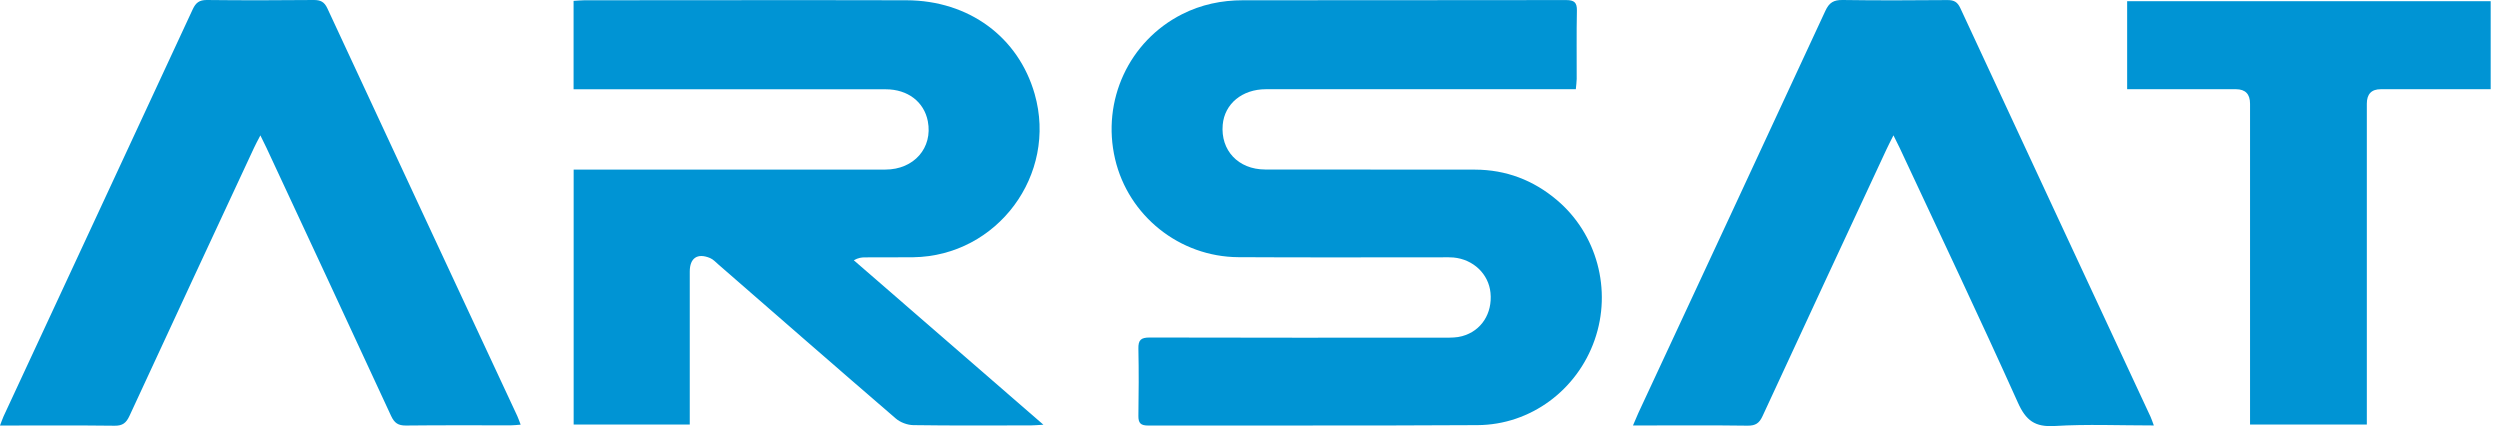 <svg width="176" height="30" viewBox="0 0 176 30" fill="none" xmlns="http://www.w3.org/2000/svg">
<path d="M175.344 6.281C174.567 6.281 173.857 6.281 173.147 6.281C171.302 6.281 169.456 6.281 167.605 6.281C166.952 6.281 166.625 6.621 166.625 7.299C166.625 11.734 166.625 16.164 166.625 20.599C166.625 23.406 166.625 26.213 166.625 29.02V29.886H158.403C158.403 29.593 158.403 29.304 158.403 29.02C158.403 21.778 158.403 14.541 158.403 7.299C158.403 6.624 158.075 6.284 157.419 6.281C154.882 6.281 152.35 6.281 149.751 6.281V0.085H175.344V6.281Z" fill="#0094D4"/>
<path d="M151.626 29.952C149.226 29.952 146.93 29.853 144.654 29.99C143.257 30.076 142.623 29.607 142.055 28.334C139.352 22.322 136.517 16.368 133.729 10.395C133.616 10.153 133.493 9.921 133.299 9.528C133.095 9.94 132.948 10.21 132.821 10.489C129.905 16.756 126.98 23.018 124.083 29.294C123.856 29.791 123.591 29.971 123.037 29.967C120.599 29.933 118.162 29.952 115.724 29.952C115.506 29.952 115.289 29.952 114.962 29.952C115.113 29.597 115.222 29.332 115.341 29.072C119.733 19.639 124.13 10.21 128.504 0.767C128.774 0.18 129.091 -0.009 129.725 0C132.186 0.038 134.648 0.024 137.114 0.005C137.568 0.005 137.809 0.142 138.008 0.573C142.462 10.167 146.935 19.752 151.399 29.342C151.47 29.493 151.517 29.654 151.63 29.952H151.626Z" fill="#0094D4"/>
<path d="M110.938 6.281C110.606 6.281 110.318 6.281 110.029 6.281C103.062 6.281 96.09 6.281 89.122 6.281C87.447 6.281 86.211 7.308 86.079 8.78C85.918 10.584 87.172 11.928 89.065 11.933C93.988 11.942 98.915 11.933 103.838 11.942C106.015 11.947 107.937 12.676 109.598 14.077C112.433 16.467 113.494 20.415 112.263 23.931C111.028 27.462 107.757 29.905 104.022 29.929C96.288 29.976 88.559 29.943 80.825 29.957C80.309 29.957 80.138 29.791 80.143 29.28C80.167 27.704 80.176 26.128 80.143 24.552C80.129 23.941 80.314 23.761 80.934 23.761C87.877 23.78 94.821 23.775 101.765 23.771C102.158 23.771 102.56 23.771 102.934 23.666C104.288 23.297 105.073 22.067 104.931 20.613C104.803 19.293 103.724 18.256 102.323 18.128C102.077 18.105 101.831 18.114 101.585 18.114C96.785 18.114 91.981 18.133 87.181 18.105C83.035 18.081 79.433 15.189 78.501 11.19C77.54 7.076 79.481 2.892 83.22 0.999C84.569 0.317 86.003 0.019 87.499 0.019C95.081 0.01 102.669 0.019 110.251 0.005C110.824 0.005 111.028 0.171 111.014 0.757C110.98 2.357 111.004 3.957 110.999 5.557C110.999 5.77 110.961 5.988 110.938 6.281Z" fill="#0094D4"/>
<path d="M40.38 6.281V0.062C40.659 0.048 40.896 0.019 41.137 0.019C48.696 0.019 56.26 0 63.819 0.019C68.212 0.033 71.695 2.608 72.841 6.617C74.464 12.302 70.209 18.024 64.297 18.11C63.166 18.124 62.03 18.11 60.899 18.119C60.662 18.119 60.43 18.143 60.108 18.323C64.515 22.142 68.917 25.962 73.456 29.9C73.039 29.924 72.808 29.948 72.576 29.948C69.816 29.948 67.057 29.971 64.302 29.929C63.885 29.924 63.383 29.739 63.066 29.465C58.887 25.867 54.731 22.237 50.571 18.616C50.386 18.455 50.206 18.256 49.988 18.166C49.099 17.793 48.559 18.166 48.559 19.118C48.559 22.417 48.559 25.716 48.559 29.02C48.559 29.285 48.559 29.555 48.559 29.886H40.385V11.938C40.697 11.938 40.981 11.938 41.27 11.938C48.289 11.938 55.309 11.938 62.328 11.938C64.349 11.938 65.679 10.404 65.319 8.534C65.054 7.171 63.909 6.286 62.356 6.286C57.405 6.281 52.454 6.286 47.508 6.286C45.416 6.286 43.319 6.286 41.227 6.286C40.962 6.286 40.697 6.286 40.385 6.286L40.38 6.281Z" fill="#0094D4"/>
<path d="M18.327 9.538C18.119 9.94 17.991 10.168 17.882 10.409C14.952 16.699 12.023 22.985 9.112 29.285C8.884 29.773 8.633 29.976 8.075 29.971C5.42 29.938 2.759 29.957 0 29.957C0.104 29.692 0.166 29.498 0.251 29.309C4.691 19.757 9.135 10.21 13.566 0.658C13.783 0.195 14.025 0 14.555 0C17.068 0.029 19.577 0.024 22.09 0C22.568 0 22.833 0.128 23.046 0.587C27.491 10.163 31.959 19.724 36.418 29.29C36.498 29.465 36.56 29.65 36.654 29.896C36.385 29.915 36.176 29.943 35.968 29.943C33.507 29.943 31.041 29.929 28.579 29.957C28.026 29.962 27.765 29.777 27.533 29.28C24.622 22.98 21.688 16.695 18.758 10.404C18.644 10.163 18.521 9.926 18.327 9.524V9.538Z" fill="#0094D4"/>
</svg>
